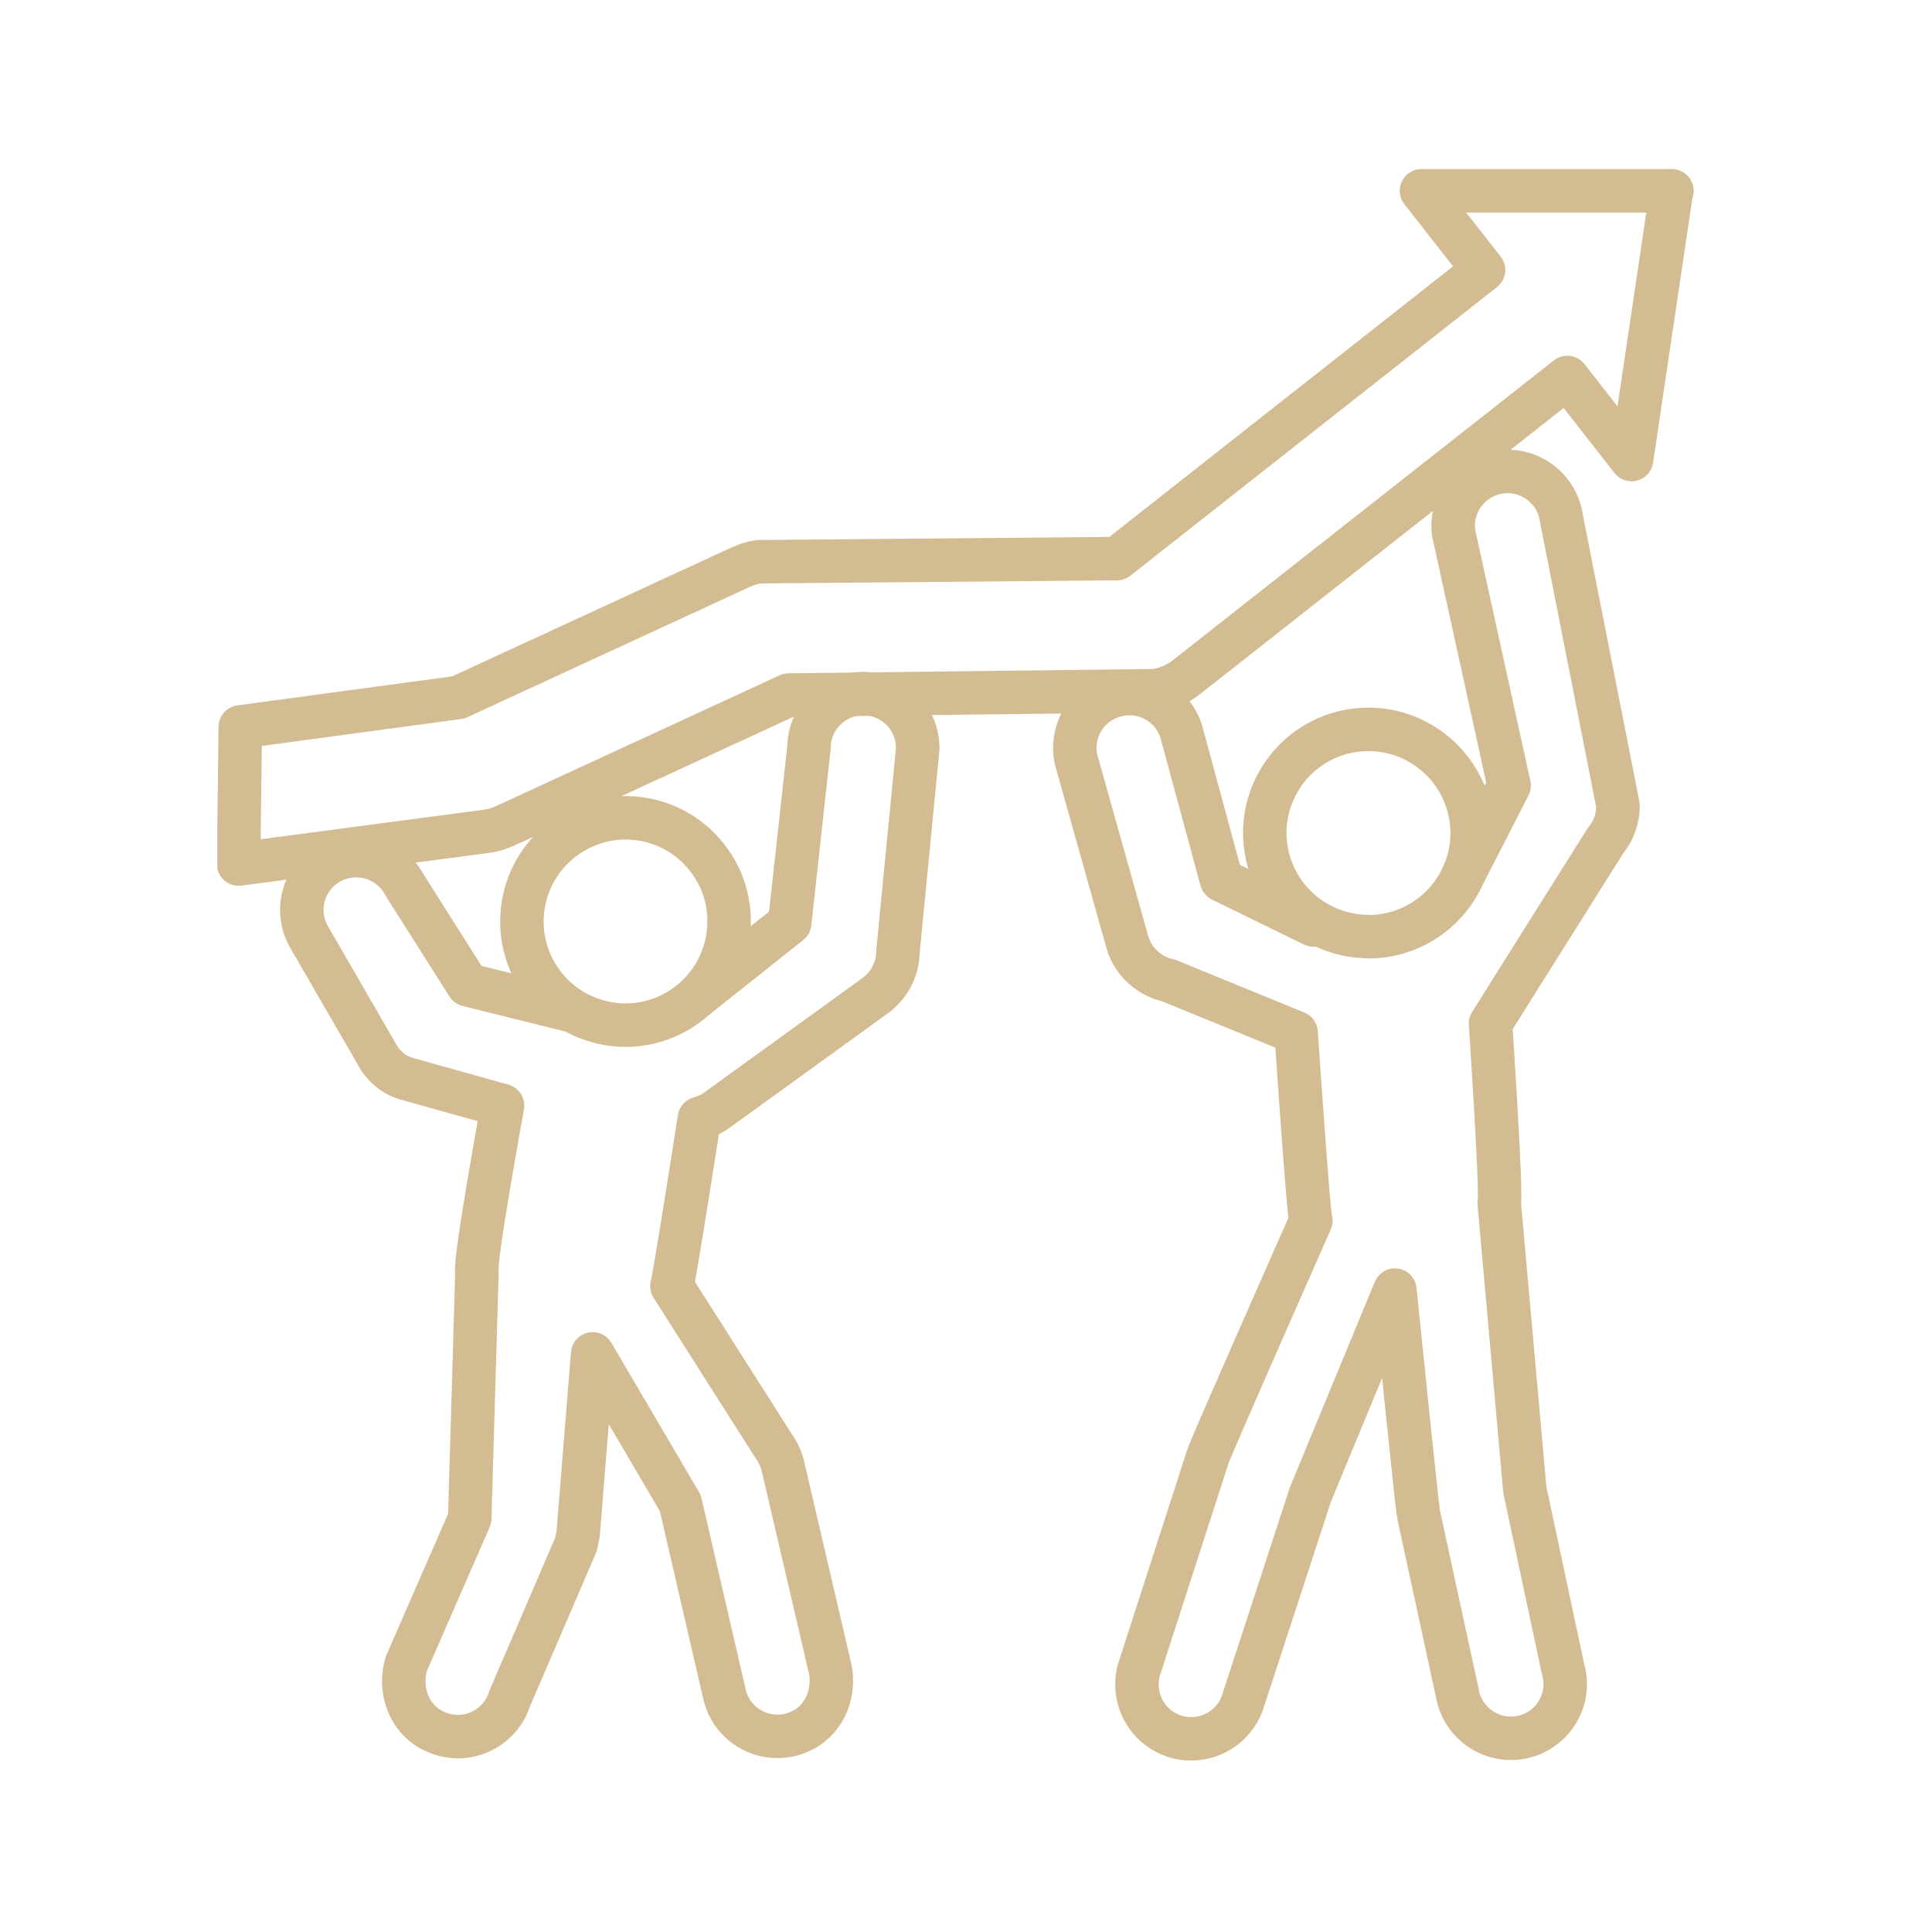 <svg width="80" height="80" viewBox="0 0 80 80" fill="none" xmlns="http://www.w3.org/2000/svg">
<g clip-path="url(#clip0_314_1686)">
<path d="M23.58 41.83L19.37 40.78L16.73 36.61C16.14 35.52 14.78 35.11 13.68 35.7C12.58 36.29 12.18 37.66 12.77 38.75L15.65 43.73C15.92 44.2 16.36 44.54 16.88 44.68L20.81 45.78C20.81 45.78 19.63 52.24 19.75 52.66L19.45 62.88L16.83 68.88C16.5 69.93 16.91 71.13 17.89 71.64C18.24 71.82 18.6 71.91 18.96 71.91C19.92 71.91 20.81 71.29 21.11 70.32L23.85 63.95C23.88 63.8 23.91 63.66 23.94 63.51L24.54 56.06L28.17 62.24L30.02 70.24C30.29 71.24 31.2 71.9 32.19 71.9C32.54 71.9 32.9 71.82 33.24 71.64C34.2 71.15 34.62 69.99 34.34 68.95L32.4 60.63C32.32 60.36 32.2 60.1 32.03 59.87L27.82 53.25C27.91 53.05 28.96 46.31 28.96 46.31C29.21 46.24 29.46 46.13 29.67 45.98L36.25 41.22C36.82 40.8 37.17 40.14 37.18 39.43L38 31.01C38.02 29.77 37.03 28.74 35.79 28.72C35.78 28.72 35.76 28.72 35.75 28.72C34.52 28.72 33.52 29.7 33.5 30.93L32.7 38.22L28.85 41.28" stroke="#D3BC92" stroke-width="1.8" stroke-linecap="round" stroke-linejoin="round"/>
<path d="M25.9 42.45C25.67 42.45 25.43 42.43 25.2 42.39C22.86 42 21.28 39.79 21.67 37.45C22.06 35.12 24.27 33.54 26.6 33.92C27.73 34.11 28.72 34.72 29.39 35.66C30.06 36.59 30.32 37.73 30.13 38.86C29.78 40.96 27.96 42.45 25.9 42.45Z" stroke="#D3BC92" stroke-width="1.8" stroke-linecap="round" stroke-linejoin="round"/>
<path d="M54.38 38.3L50.58 36.44L48.91 30.28C48.53 29.1 47.26 28.44 46.07 28.83C44.88 29.21 44.23 30.48 44.62 31.67L46.7 39.08C46.95 39.85 47.6 40.43 48.39 40.6L53.67 42.76C53.67 42.76 54.18 50.35 54.28 50.55C54.28 50.55 50.08 60.04 50.01 60.33L47.15 69.18C46.84 70.38 47.56 71.62 48.76 71.93C48.95 71.98 49.14 72 49.33 72C50.33 72 51.24 71.33 51.51 70.31L54.26 61.89L57.76 53.42C57.76 53.42 58.69 62.55 58.74 62.71L60.4 70.36C60.69 71.34 61.59 71.98 62.56 71.98C62.77 71.98 62.98 71.95 63.19 71.89C64.39 71.54 65.07 70.29 64.72 69.1L63.14 61.69L62.08 49.83C62.19 49.41 61.72 42.38 61.72 42.38L66.48 34.81C66.82 34.4 67 33.89 67 33.36L64.66 21.49C64.5 20.26 63.37 19.38 62.14 19.54C60.91 19.7 60.03 20.83 60.19 22.06L62.49 32.53L60.53 36.35" stroke="#D3BC92" stroke-width="1.8" stroke-linecap="round" stroke-linejoin="round"/>
<path d="M56.66 38.78C55.77 38.78 54.91 38.5 54.17 37.98C53.24 37.31 52.62 36.32 52.43 35.19C52.04 32.86 53.63 30.64 55.96 30.26C58.3 29.87 60.51 31.46 60.9 33.79C61.29 36.13 59.7 38.34 57.37 38.73C57.13 38.77 56.9 38.79 56.66 38.79V38.78Z" stroke="#D3BC92" stroke-width="1.8" stroke-linecap="round" stroke-linejoin="round"/>
<path d="M69.23 7.9H58.86L61.43 11.18L46.25 23.13L31.41 23.26C31.15 23.3 30.9 23.38 30.66 23.49L18.98 28.88L9.95 30.1L9.88 35.78L20.08 34.43C20.38 34.4 20.66 34.31 20.93 34.19L32.66 28.78L47.83 28.6C48.31 28.53 48.76 28.33 49.14 28.03L64.9 15.63L67.56 19.03L69.21 7.92L69.23 7.9Z" stroke="#D3BC92" stroke-width="1.8" stroke-linecap="round" stroke-linejoin="round"/>
</g>
<defs>
<clipPath id="clip0_314_1686">
<rect width="61.13" height="65.9" fill="white" transform="translate(9 7)"/>
</clipPath>
</defs>
</svg>
